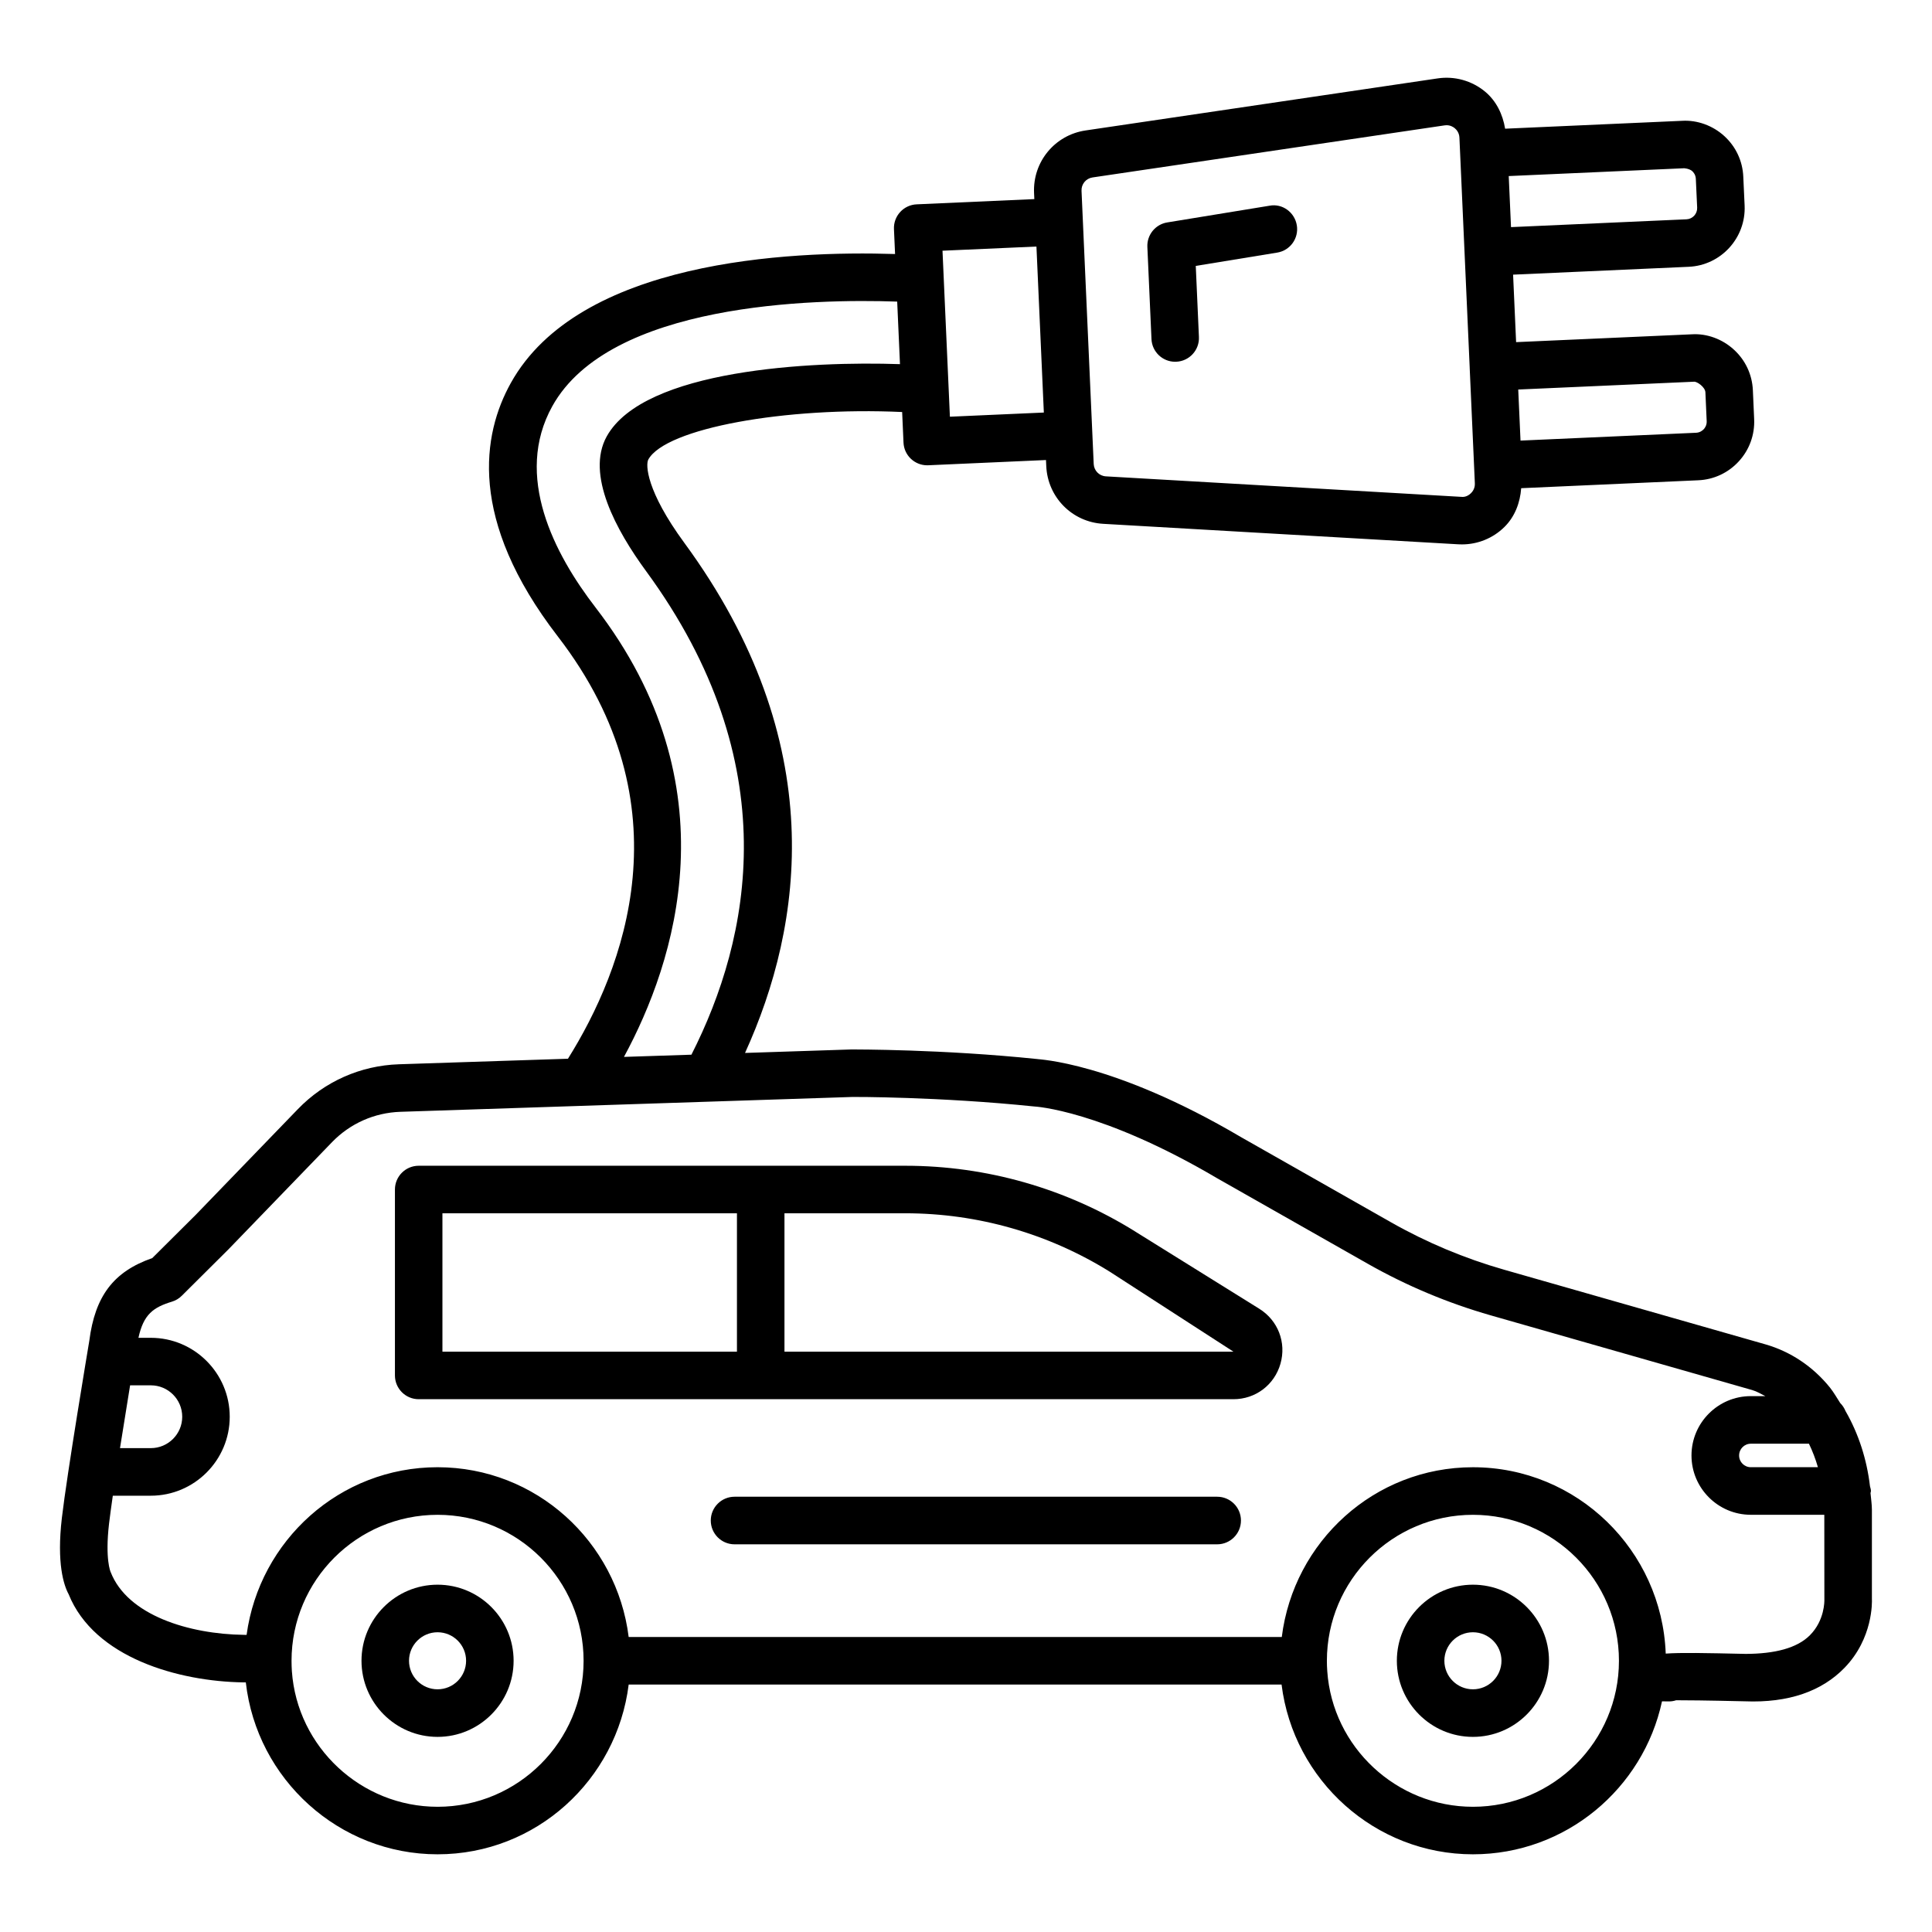 <?xml version="1.0" encoding="UTF-8"?>
<!-- Uploaded to: ICON Repo, www.svgrepo.com, Generator: ICON Repo Mixer Tools -->
<svg fill="#000000" width="800px" height="800px" version="1.1" viewBox="144 144 512 512" xmlns="http://www.w3.org/2000/svg">
 <g>
  <path d="m639.71 539.66c0.016-0.184 0.109-0.344 0.109-0.531 0-0.449-0.168-0.848-0.254-1.27-0.836-7.09-3.008-13.883-6.5-19.945-0.324-0.789-0.793-1.5-1.387-2.09-0.898-1.391-1.711-2.84-2.742-4.133-4.504-5.566-10.426-9.52-17.113-11.434l-69.277-19.789c-10.418-2.977-20.473-7.195-29.883-12.531l-39.746-22.57c-34.121-20.121-54.086-20.605-53.949-20.703-25.363-2.629-48.16-2.527-49.258-2.551l-28.27 0.926c15.438-33.914 22.695-82.297-16.066-135.15-10.148-13.832-10.301-20.773-9.566-22.109 4.613-8.305 36.383-14.016 67.27-12.59l0.359 8.098c0.145 3.383 2.938 6.019 6.281 6.019 0.098 0 0.191 0 0.285-0.008l31.195-1.387 0.074 1.629c0.371 8.234 6.852 14.809 15.086 15.277l94.156 5.43c0.309 0.016 0.613 0.023 0.922 0.023 4.191 0 8.242-1.645 11.242-4.606 2.777-2.734 4.168-6.438 4.453-10.289l46.902-2.098c4.152-0.176 7.981-1.969 10.777-5.027 2.812-3.066 4.242-7.043 4.059-11.18l-0.34-7.656c-0.184-4.144-1.969-7.973-5.043-10.77-3.043-2.789-7.148-4.312-11.164-4.051l-46.539 2.074-0.797-17.883 46.52-2.082c8.551-0.371 15.207-7.637 14.836-16.223l-0.352-7.629c-0.168-4.144-1.953-7.973-5.012-10.777-3.074-2.812-7.195-4.297-11.188-4.059l-46.918 2.09c-0.625-3.805-2.336-7.367-5.34-9.848-3.481-2.875-8.07-4.152-12.539-3.481l-93.297 13.793c-8.156 1.199-14.031 8.32-13.66 16.562l0.074 1.633-31.188 1.387c-1.668 0.07-3.246 0.809-4.367 2.039-1.129 1.23-1.723 2.859-1.645 4.527l0.293 6.602c-28.332-0.902-83.781 1.727-101.84 34.195-7.512 13.508-11.449 36.125 12.461 67.141 34.547 44.801 17.438 88.352 2.691 111.92l-44.812 1.469c-10.188 0.344-19.695 4.566-26.77 11.895l-27.172 28.121c-0.004 0.004-0.008 0.004-0.012 0.008l-11.402 11.34c-10.277 3.582-15.16 10.086-16.676 21.887-0.238 1.438-5.91 35.25-7.281 47.012-1.391 11.961 0.477 17.73 1.797 20.172 6.789 16.852 29.117 23.125 46.336 23.371l0.621 0.004c2.902 25.68 24.719 45.555 50.812 45.555 26.125 0 47.5-19.707 50.652-44.992h173.02c3.152 25.402 24.805 44.992 50.711 44.992 24.59 0 45.145-17.414 50.109-40.539l1.777 0.023h0.078c0.668 0 1.301-0.109 1.883-0.309 2.484 0 7.574 0.031 18.168 0.277 11.703 0.477 20.48-2.707 26.461-8.871 7.582-7.812 7.305-17.512 7.258-18.266v-23.605c0-1.5-0.246-2.969-0.371-4.461zm-46.82-294.5c0.816-0.121 3 1.43 3.059 2.805l0.34 7.656c0.047 1.055-0.461 1.777-0.77 2.113-0.309 0.332-0.984 0.906-2.047 0.953l-46.52 2.074-0.605-13.531zm-2.535-56.574c1.078 0.102 1.785 0.461 2.106 0.77 0.34 0.309 0.906 0.977 0.953 2.051l0.352 7.629c0.062 1.621-1.199 3.008-2.812 3.082l-46.52 2.074-0.605-13.531zm-156.82 2.438 93.305-13.801c0.184-0.023 0.352-0.039 0.523-0.039 1.027 0 1.777 0.477 2.152 0.785 0.438 0.359 1.184 1.168 1.246 2.492l2.727 61.035c0 0.004-0.004 0.012-0.004 0.02l1.168 26.117v0.004l0.199 4.465c0.055 1.324-0.613 2.191-1.023 2.59-0.398 0.398-1.332 1.137-2.59 0.977h-0.008l-94.156-5.43c-1.762-0.098-3.144-1.508-3.231-3.262l-2.402-53.828-0.473-10.66-0.352-7.926c-0.082-1.762 1.172-3.277 2.918-3.539zm-14.867 18.312 1.961 43.992-24.895 1.105-1.961-43.992zm207.1 323.49h-17.781c-1.723 0-3.106-1.383-3.106-3.106s1.383-3.121 3.106-3.121h15.402c0.965 1.996 1.754 4.074 2.379 6.227zm-323.96-227.86c-10.895-14.121-21.711-34.844-11.434-53.332 15.215-27.352 69.203-28.48 91.391-27.707l0.738 16.578c-23.344-0.809-67.812 1.336-77.715 19.148-5.606 10.102 2.566 24.977 10.41 35.672 37.402 51.004 27.723 97.316 12.035 128.18l-17.875 0.586c13.609-25.121 28.934-71.809-7.551-119.12zm-123.33 206.16h5.488c4.59 0 8.324 3.727 8.324 8.324s-3.734 8.32-8.324 8.32h-8.164c0.934-5.934 1.887-11.816 2.676-16.645zm81.48 111.69c-20.242 0-37.203-15.793-38.609-35.949-0.055-0.906-0.09-1.828-0.09-2.738 0-21.344 17.359-38.688 38.703-38.688 21.336 0 38.695 17.344 38.695 38.688-0.004 21.34-17.363 38.688-38.699 38.688zm274.38 0c-20.242 0-37.203-15.793-38.602-35.949v-0.031c-0.07-0.891-0.098-1.797-0.098-2.707 0-21.344 17.359-38.688 38.703-38.688 21.336 0 38.695 17.344 38.695 38.688-0.004 21.34-17.363 38.688-38.699 38.688zm89.332-45.484c-3.445 3.473-9.379 4.938-17.008 4.969-10.836-0.242-17.238-0.371-21.227-0.078-1.027-27.375-23.465-49.387-51.094-49.387-26.125 0-47.508 19.707-50.656 44.992l-173.08-0.004c-3.148-25.281-24.523-44.992-50.652-44.992-25.934 0-47.203 19.418-50.602 44.43l-0.688-0.008c-14.477-0.184-30.883-5.137-35.348-16.668-0.016-0.031-1.516-3.352-0.414-12.824 0.219-1.879 0.582-4.508 0.996-7.383h10.066c11.531 0 20.918-9.395 20.918-20.926s-9.387-20.918-20.918-20.918h-3.273c1.355-6.262 3.984-8.082 8.867-9.578 0.984-0.293 1.875-0.828 2.606-1.555l12.461-12.391c0.02-0.02 0.023-0.043 0.043-0.062 0.012-0.012 0.031-0.02 0.043-0.031l27.27-28.223c4.797-4.961 11.23-7.82 18.129-8.051l47.91-1.574c0.008 0 0.012 0.004 0.02 0.004 0.012 0 0.02-0.008 0.031-0.008l33.062-1.086c0.004 0 0.004 0.004 0.004 0.004 0.004 0 0.004-0.004 0.008-0.004l38.785-1.273c0.113-0.016 23.078-0.07 48.152 2.523 0.176 0.008 17.766 0.914 48.512 19.043l39.84 22.617c10.27 5.836 21.25 10.441 32.637 13.699l69.262 19.789c1.266 0.359 2.352 1.043 3.5 1.613h-3.856c-8.656 0-15.715 7.059-15.715 15.73 0 8.656 7.059 15.715 15.715 15.715h19.484l0.016 22.559c0.004 0.219 0.109 5.398-3.809 9.336z"/>
  <path d="m477.73 490.84-32.953-20.512v-0.008c-18.289-11.371-39.332-17.383-60.859-17.383h-128.96c-3.473 0-6.297 2.82-6.297 6.297v49.266c0 3.473 2.82 6.305 6.297 6.305h215.92c5.852 0 10.855-3.781 12.461-9.41 1.605-5.621-0.656-11.473-5.613-14.555zm-138.43 11.363h-78.051v-36.672h78.051zm12.594 0v-36.672h32.02c19.176 0 37.918 5.359 54.199 15.492l32.758 21.18z"/>
  <path d="m466.57 540.65h-127.91c-3.473 0-6.297 2.828-6.297 6.305 0 3.473 2.82 6.305 6.297 6.305h127.91c3.473 0 6.297-2.828 6.297-6.305s-2.82-6.305-6.297-6.305z"/>
  <path d="m534.34 563.96c-11.117 0-20.16 9.043-20.16 20.16 0 11.117 9.043 20.172 20.16 20.172s20.16-9.059 20.16-20.172c0-11.117-9.039-20.16-20.16-20.16zm0 27.723c-4.168 0-7.566-3.383-7.566-7.566 0-4.168 3.398-7.551 7.566-7.551s7.566 3.383 7.566 7.551c0 4.184-3.398 7.566-7.566 7.566z"/>
  <path d="m259.96 563.96c-11.117 0-20.16 9.043-20.16 20.16 0 11.117 9.043 20.172 20.16 20.172 11.109 0 20.152-9.059 20.152-20.172-0.004-11.117-9.043-20.16-20.152-20.16zm0 27.723c-4.168 0-7.566-3.383-7.566-7.566 0-4.168 3.398-7.551 7.566-7.551 4.168 0 7.559 3.383 7.559 7.551-0.004 4.184-3.391 7.566-7.559 7.566z"/>
  <path d="m455.43 239.87c0.098 0 0.191 0 0.293-0.008 3.473-0.152 6.168-3.098 6.004-6.574l-0.836-18.82 21.582-3.527c3.438-0.555 5.758-3.797 5.199-7.227-0.562-3.438-3.812-5.844-7.227-5.199l-27.109 4.43c-3.152 0.508-5.418 3.305-5.273 6.496l1.09 24.418c0.145 3.375 2.934 6.012 6.277 6.012z"/>
 </g>
</svg>